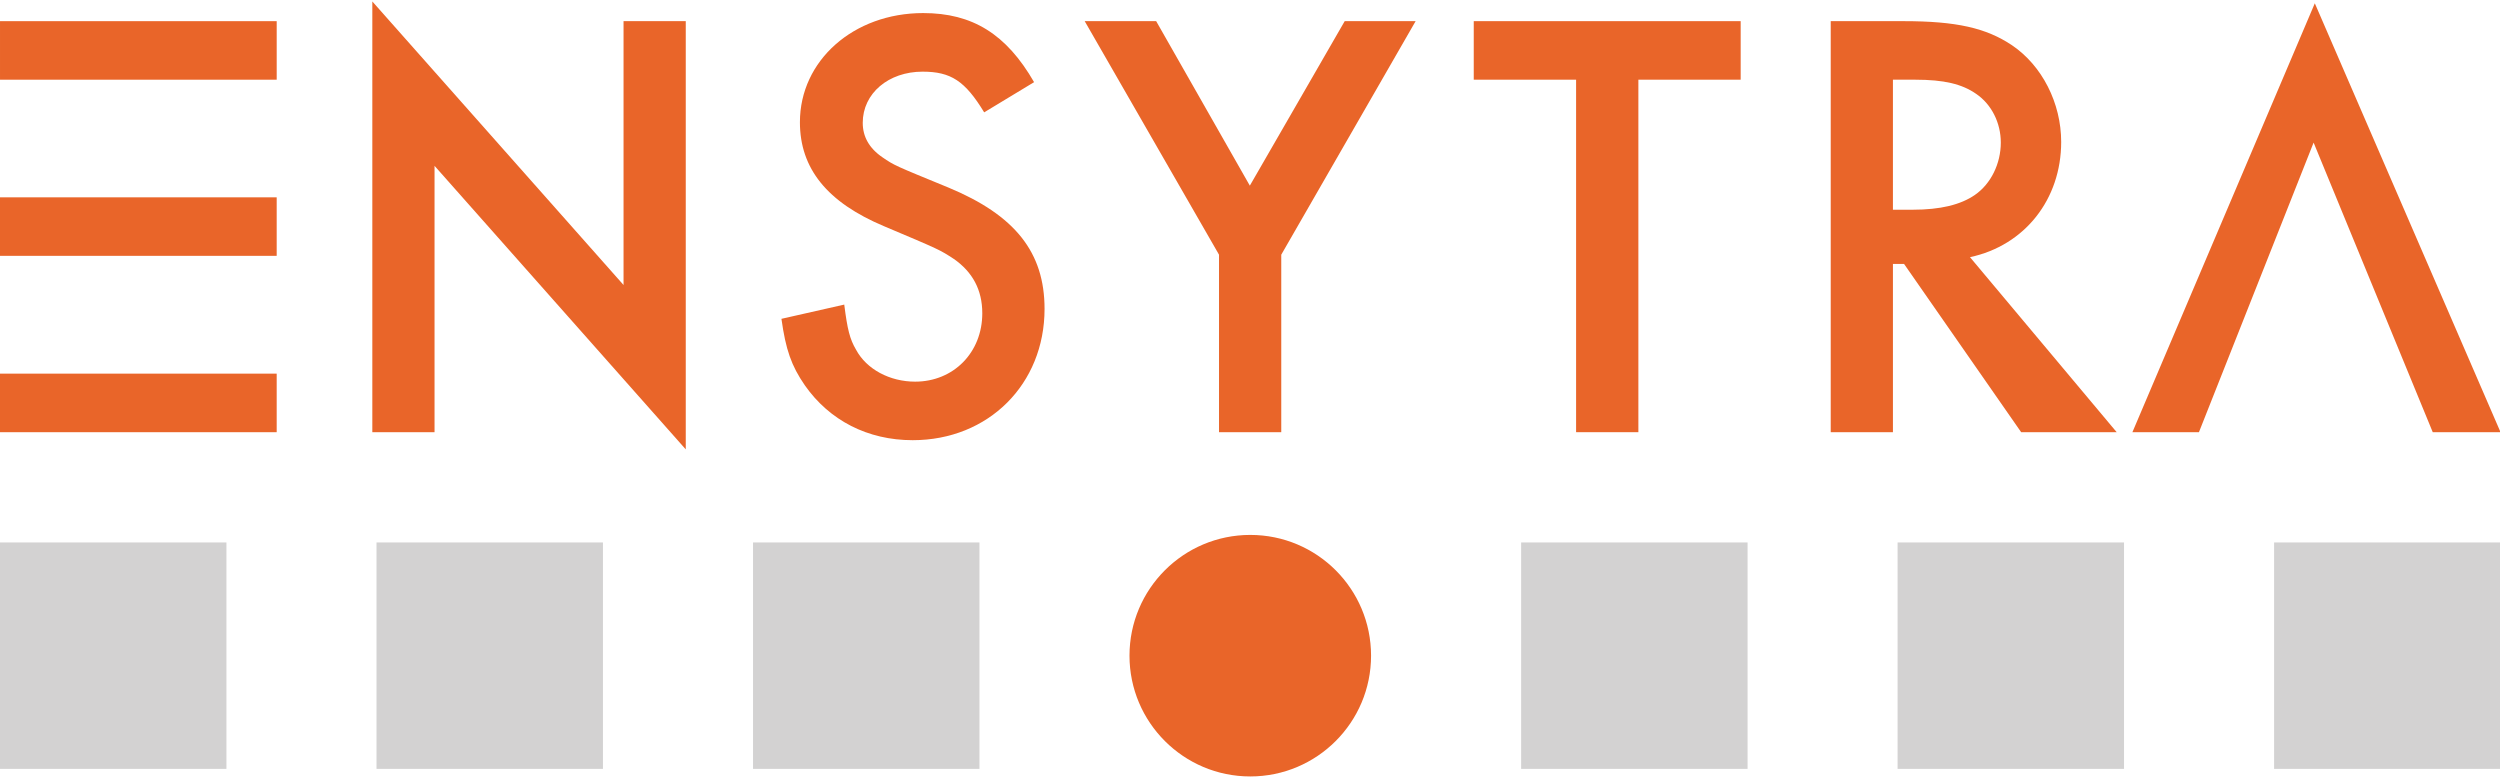 <svg width="340" height="106" xmlns="http://www.w3.org/2000/svg">
 <defs>
  <clipPath clipPathUnits="userSpaceOnUse" id="clipPath22">
   <path d="m-292.92,852.961l841.89,0l0,-595.28l-841.89,0l0,595.28z" id="path20"/>
  </clipPath>
 </defs>
 <g>
  <title>background</title>
  <rect fill="none" id="canvas_background" height="108" width="342" y="-1" x="-1"/>
 </g>
 <g>
  <title>Layer 1</title>
  <g id="g10" transform="matrix(1.333,0,0,-1.333,0,793.707) ">
   <g id="svg_2">
    <path fill="#e96529" fill-rule="nonzero" d="m37.986,595.28l25.631,-28.928l0,26.919l6.348,0l0,-43.691l-25.631,28.928l0,-27.173l-6.348,0l0,43.945z" id="svg_1"/>
   </g>
   <g id="svg_25">
    <g id="svg_24" clip-path="url(#clipPath22)">
     <g id="svg_4">
      <path fill="#e96529" fill-rule="nonzero" d="m100.411,583.967c-1.95,3.209 -3.396,4.151 -6.289,4.151c-3.458,0 -6.101,-2.203 -6.101,-5.221c0,-1.385 0.634,-2.576 2.015,-3.52c1.194,-0.816 1.194,-0.816 6.727,-3.083c6.793,-2.822 9.808,-6.597 9.808,-12.385c0,-7.667 -5.72,-13.39 -13.452,-13.39c-4.593,0 -8.492,2.01 -11.005,5.597c-1.385,2.006 -1.948,3.646 -2.388,6.785l6.409,1.452c0.317,-2.517 0.566,-3.523 1.197,-4.591c1.071,-2.012 3.458,-3.271 6.034,-3.271c3.901,0 6.852,2.954 6.852,6.978c0,2.394 -1,4.213 -2.89,5.533c-1.446,0.947 -1.446,0.947 -7.104,3.335c-5.846,2.449 -8.612,5.91 -8.612,10.624c0,6.289 5.468,11.135 12.572,11.135c5.034,0 8.489,-2.142 11.319,-7.049l-5.092,-3.08z" id="svg_3"/>
     </g>
     <g id="svg_6">
      <path fill="#e96529" fill-rule="nonzero" d="m110.666,593.271l7.292,0l9.557,-16.784l9.68,16.784l7.235,0l-13.709,-23.827l0,-18.109l-6.351,0l0,18.109l-13.704,23.827z" id="svg_5"/>
     </g>
     <g id="svg_8">
      <path fill="#e96529" fill-rule="nonzero" d="m167.156,551.335l-6.354,0l0,35.964l-10.442,0l0,5.972l27.233,0l0,-5.972l-10.437,0l0,-35.964z" id="svg_7"/>
     </g>
     <g id="svg_10">
      <path fill="#e96529" fill-rule="nonzero" d="m195.14,574.032c2.827,0 4.904,0.507 6.353,1.513c1.637,1.13 2.64,3.2 2.64,5.339c0,2.012 -0.944,3.901 -2.516,4.969c-1.444,1.006 -3.268,1.446 -6.225,1.446l-2.265,0l0,-13.267l2.013,0zm20.815,-22.697l-9.746,0l-11.949,17.168l-1.133,0l0,-17.168l-6.347,0l0,41.936l7.422,0c5.402,0 8.423,-0.692 11.063,-2.452c3.08,-2.077 5.028,-5.908 5.028,-9.87c0,-5.844 -3.708,-10.563 -9.304,-11.757l14.966,-17.857z" id="svg_9"/>
     </g>
     <path fill="#d3d2d2" fill-rule="evenodd" d="m23.102,516.983l-23.102,0l0,23.102l23.102,0l0,-23.102z" id="svg_11"/>
     <path fill="#d3d2d2" fill-rule="evenodd" d="m61.517,516.983l-23.103,0l0,23.102l23.103,0l0,-23.102z" id="svg_12"/>
     <path fill="#d3d2d2" fill-rule="evenodd" d="m99.93,516.983l-23.102,0l0,23.102l23.102,0l0,-23.102z" id="svg_13"/>
     <path fill="#d3d2d2" fill-rule="evenodd" d="m178.297,516.983l-23.103,0l0,23.102l23.103,0l0,-23.102z" id="svg_14"/>
     <path fill="#d3d2d2" fill-rule="evenodd" d="m216.705,516.983l-23.103,0l0,23.102l23.103,0l0,-23.102z" id="svg_15"/>
     <path fill="#d3d2d2" fill-rule="evenodd" d="m255.118,516.983l-23.103,0l0,23.102l23.103,0l0,-23.102z" id="svg_16"/>
     <g id="svg_18">
      <path fill="#e96529" fill-rule="evenodd" d="m139.883,528.534c0,-6.799 -5.515,-12.322 -12.324,-12.322c-6.802,0 -12.322,5.523 -12.322,12.322c0,6.806 5.52,12.32 12.322,12.32c6.809,0 12.324,-5.514 12.324,-12.32" id="svg_17"/>
     </g>
     <g id="svg_20">
      <path fill="#e96529" fill-rule="nonzero" d="m248.202,551.335l6.916,0l-18.948,43.758l-18.61,-43.758l6.788,0l11.699,29.546l12.155,-29.546z" id="svg_19"/>
     </g>
     <path fill="#e96529" fill-rule="nonzero" d="m28.23,593.27l-28.229,0l0,-5.972l28.229,0l0,5.972z" id="svg_21"/>
     <path fill="#e96529" fill-rule="nonzero" d="m0,551.334l28.229,0l0,5.975l-28.229,0l0,-5.975z" id="svg_22"/>
     <path fill="#e96529" fill-rule="nonzero" d="m0,569.327l28.229,0l0,5.969l-28.229,0l0,-5.969z" id="svg_23"/>
    </g>
   </g>
  </g>
 </g>
</svg>
